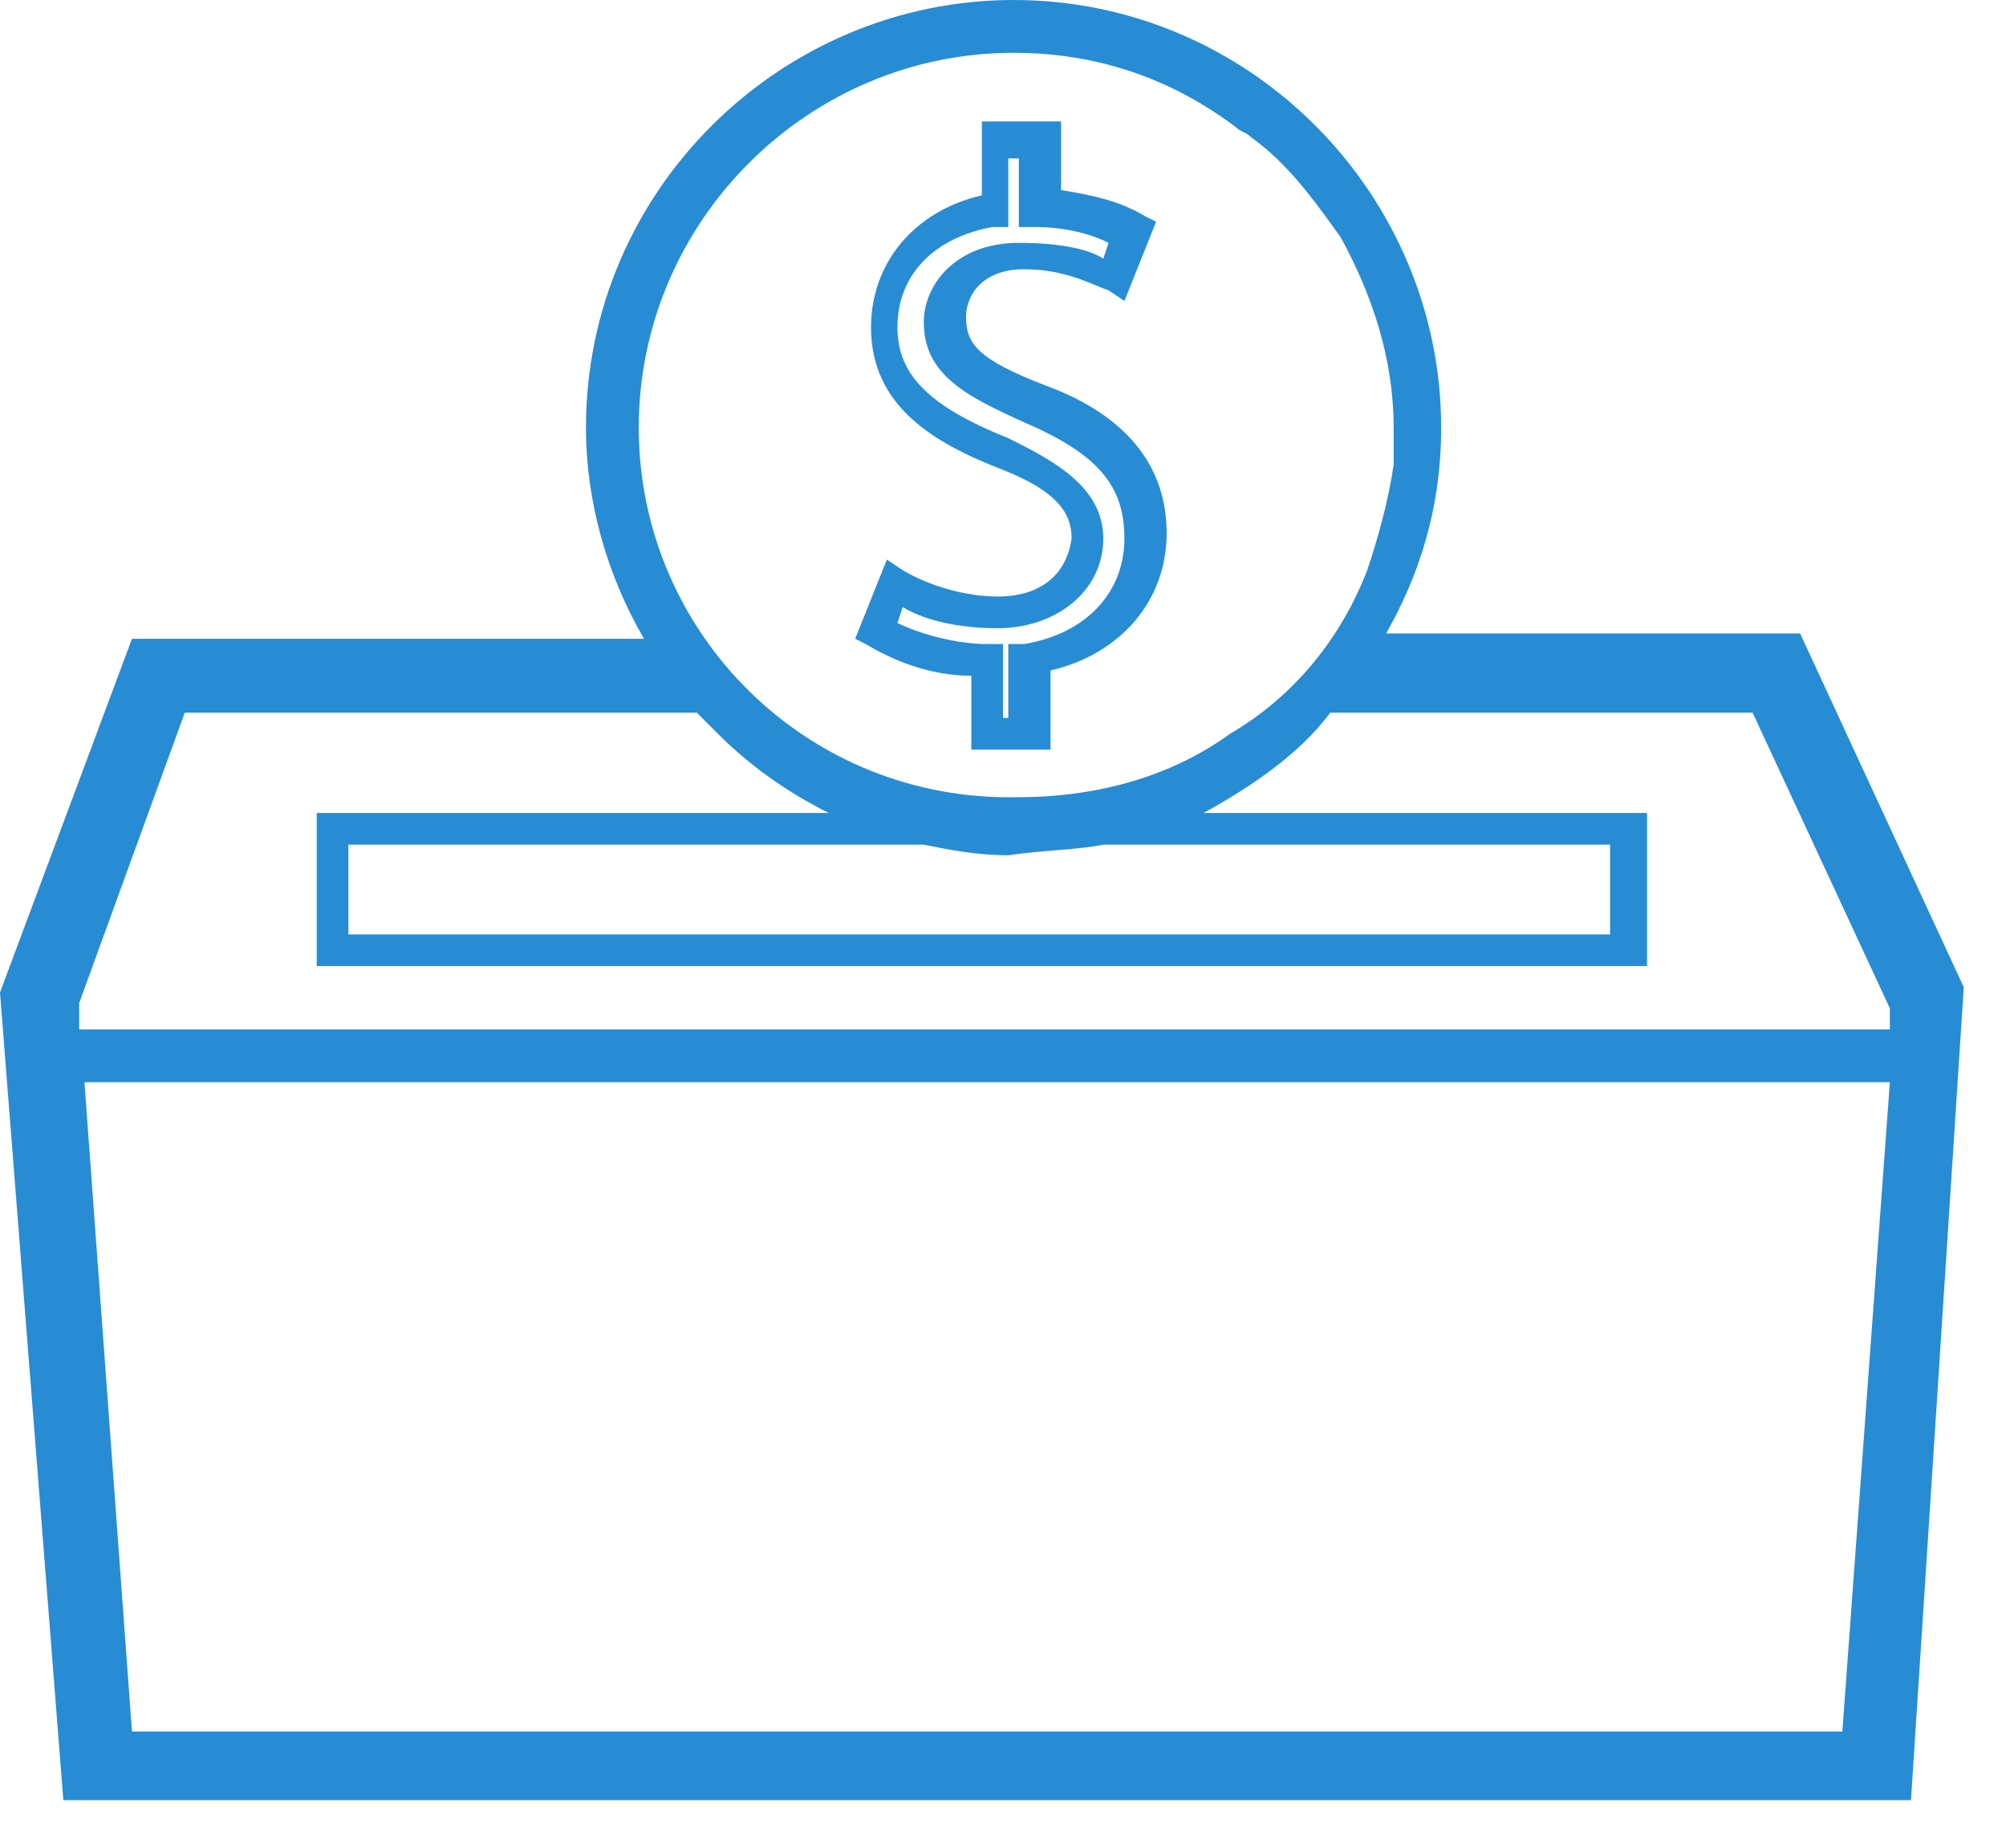 <?xml version="1.0" encoding="UTF-8"?> <svg xmlns="http://www.w3.org/2000/svg" width="38" height="35" viewBox="0 0 38 35" fill="none"><path d="M18.9 11.3C18.3 11.3 17.6 11.1 17.1 10.8L16.8 10.6L16.2 12.1L16.4 12.2C16.9 12.5 17.6 12.8 18.4 12.8V14.2H19.9V12.7C21.2 12.4 22.1 11.4 22.1 10.1C22.1 8.5 20.9 7.7 19.8 7.3C18.5 6.8 18.3 6.5 18.3 6C18.3 5.6 18.6 5.1 19.4 5.1C20.2 5.1 20.7 5.4 21 5.5L21.3 5.7L21.9 4.2L21.7 4.1C21.2 3.8 20.7 3.7 20.1 3.6V2.3H18.6V3.7C17.3 4 16.5 5 16.5 6.2C16.5 7.7 17.7 8.4 19 8.9C20 9.3 20.3 9.7 20.3 10.2C20.2 10.9 19.7 11.3 18.9 11.3ZM19.1 8.3C17.6 7.7 17 7.1 17 6.2C17 5.2 17.7 4.5 18.8 4.3H19.1V3H19.3V4.3H19.6C20.1 4.3 20.6 4.4 21 4.6L20.9 4.9C20.6 4.7 20 4.6 19.3 4.6C18.1 4.6 17.5 5.4 17.5 6.1C17.5 7.1 18.3 7.5 19.4 8C20.8 8.6 21.3 9.2 21.3 10.2C21.3 11.2 20.6 12 19.4 12.2H19.1V13.6H19V12.2H18.7C18.1 12.2 17.4 12 17 11.8L17.1 11.5C17.6 11.8 18.3 11.9 18.9 11.9C20 11.9 20.9 11.2 20.9 10.2C20.9 9.2 19.9 8.7 19.1 8.3Z" fill="#278CD4"></path><path d="M26.2 12.1C26.9 10.9 27.3 9.6 27.3 8.1C27.3 3.7 23.7 0 19.2 0C14.8 0 11.1 3.6 11.1 8.1C11.1 9.5 11.5 10.9 12.2 12.1H2.5L0 18.8L1.2 34.1H36.2L37.2 18.7L34.1 12H26.2V12.1ZM12.1 8.1C12.1 4.2 15.3 1 19.2 1C20.8 1 22.2 1.5 23.4 2.4C23.5 2.5 23.6 2.5 23.7 2.6C24.4 3.1 24.9 3.8 25.4 4.5C26 5.6 26.4 6.8 26.4 8.1C26.4 8.3 26.4 8.6 26.4 8.8C26.3 9.5 26.1 10.2 25.9 10.8C25.4 12.1 24.5 13.2 23.3 13.9C22.2 14.7 20.8 15.1 19.3 15.1C15.3 15.2 12.1 12 12.1 8.1ZM20.9 16H30.5V17.7H6.6V16H17.4H17.5C18 16.1 18.5 16.2 19.1 16.2C19.8 16.1 20.4 16.1 20.9 16ZM34.9 32.8H2.5L1.6 20.5H35.8L34.9 32.8ZM35.8 19.3V19.5H1.5V19.3V19L3.5 13.5H13.2C13.3 13.6 13.4 13.7 13.6 13.9C14.2 14.5 14.9 15 15.7 15.4H6V18.3H31.2V15.4H22.8C23.7 14.9 24.6 14.3 25.2 13.5H33.2L35.8 19.1V19.3Z" fill="#278CD4"></path></svg> 